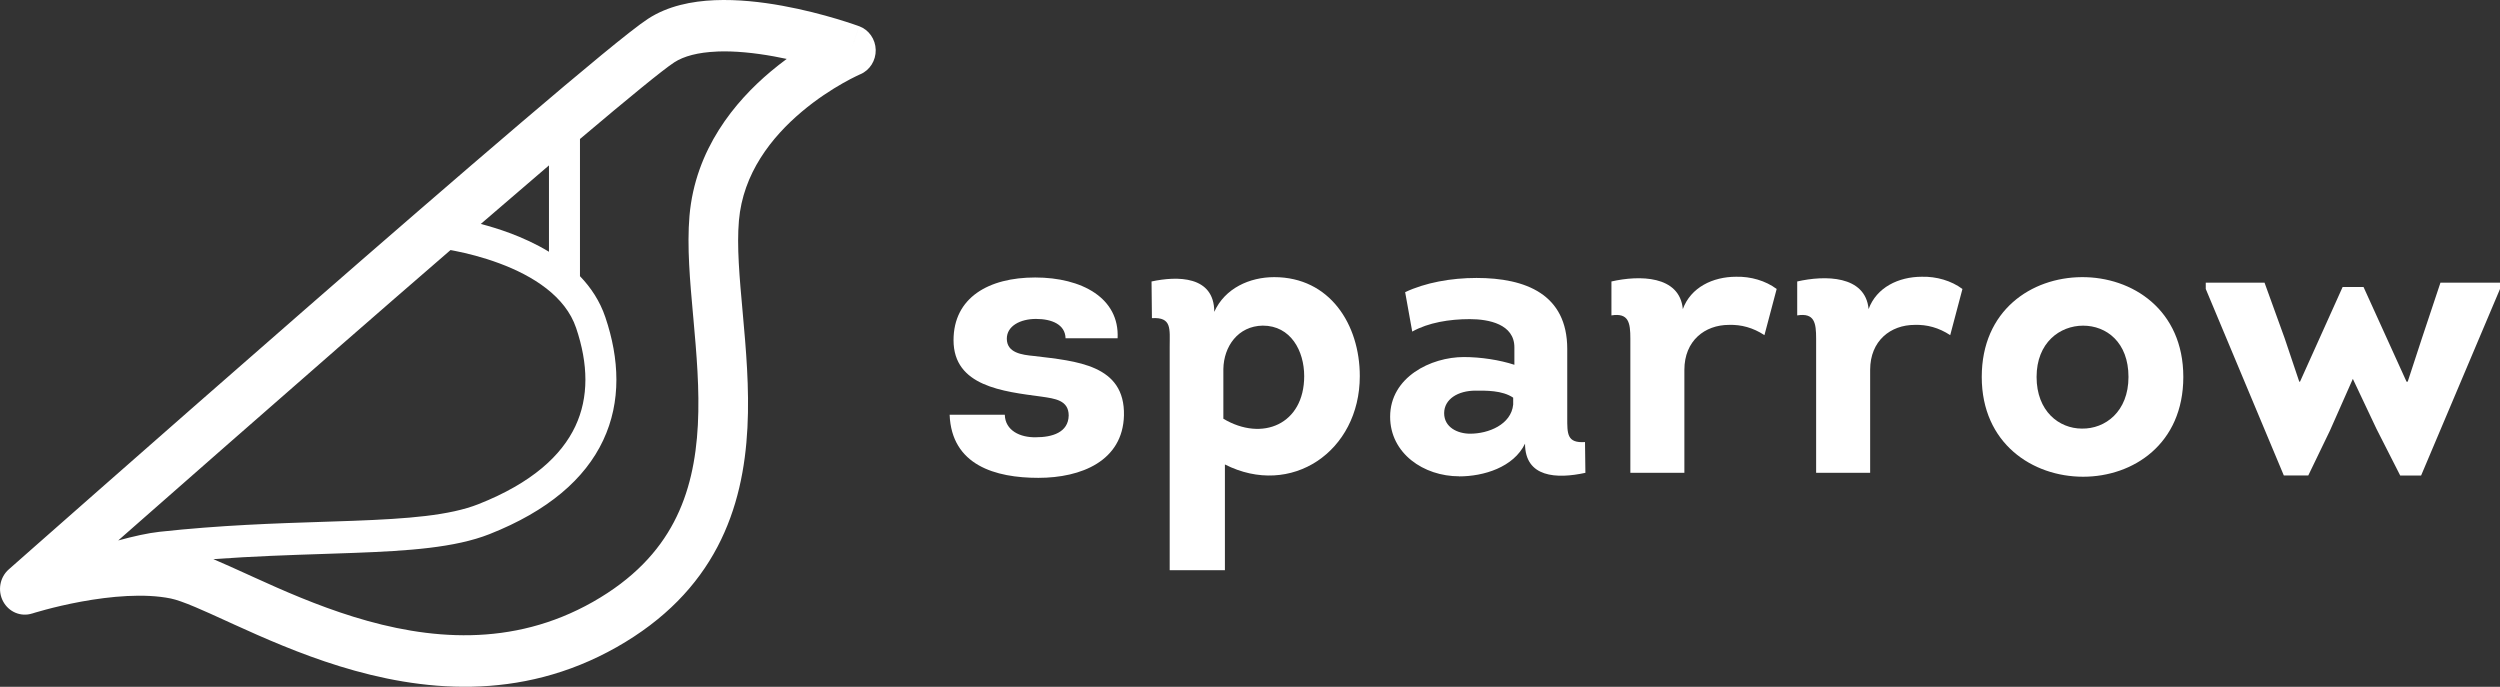 <?xml version="1.0" encoding="UTF-8"?><svg id="Layer_1" xmlns="http://www.w3.org/2000/svg" viewBox="0 0 646.07 177.49"><rect x="0" y="0" width="646.07" height="177.49" fill="#333333" stroke="none"/><defs><style>.cls-1,.cls-2{fill:#fff;}.cls-2{fill-rule:evenodd;}</style></defs><path class="cls-2" d="M185.21,13.33c-4.78,.2-8.48,1.17-10.97,2.79-2.87,1.87-11.76,9.15-24.36,19.8v35.45c2.82,2.93,5.15,6.43,6.56,10.61,3.63,10.72,4.17,21.77-.56,31.81-4.71,10.02-14.3,18.28-29.37,24.24-8.93,3.53-21.01,4.33-34.94,4.85-2.53,.09-5.13,.18-7.81,.27h-.01c-8.75,.29-18.3,.6-28.62,1.35l.17,.07c2.51,1.06,5.33,2.35,8.31,3.7h0c.66,.3,1.33,.61,2,.91,7.53,3.43,16.26,7.28,25.83,10.24,19.14,5.92,40.86,7.99,61.77-3.86,10.53-5.97,16.97-13.08,20.94-20.63,4.01-7.62,5.73-16.11,6.2-25.13,.47-9.09-.34-18.36-1.17-27.61l-.07-.74c-.79-8.75-1.6-17.75-.93-25.63,1.48-17.28,11.8-29.61,20.95-37.3,1.41-1.19,2.82-2.28,4.18-3.29-1.08-.23-2.19-.46-3.33-.66-4.92-.89-10.08-1.45-14.77-1.25Zm-43.34,51.73v-22.32c-5.49,4.68-11.42,9.78-17.62,15.13,2.31,.61,4.85,1.38,7.47,2.35,3.25,1.21,6.77,2.79,10.15,4.84Zm-54.85,25.11c9.87-8.61,19.86-17.3,29.41-25.55,.37,.07,.77,.14,1.19,.23,3.04,.6,7.13,1.61,11.39,3.19,8.81,3.27,17.12,8.56,19.87,16.7,3.16,9.32,3.32,17.94-.2,25.42-3.53,7.5-11.12,14.62-25.02,20.12-7.47,2.95-18.16,3.78-32.37,4.31-2.47,.09-5.04,.18-7.69,.26h0c-12.35,.4-26.63,.86-42.38,2.58-3.01,.33-6.76,1.17-10.67,2.24l3.57-3.14c14.22-12.5,33.33-29.27,52.91-46.36ZM222.31,19.2h-.03l-.2,.1c-.19,.09-.49,.23-.89,.42-.8,.39-1.97,.98-3.39,1.79-2.87,1.63-6.7,4.07-10.58,7.34-7.88,6.63-15.21,15.99-16.26,28.16-.57,6.63,.14,14.57,.99,23.95,.82,9.12,1.74,19.35,1.21,29.56-.53,10.28-2.53,20.88-7.74,30.79-5.25,9.98-13.55,18.84-26.05,25.93-25.15,14.26-50.83,11.36-71.59,4.94-10.39-3.21-19.74-7.36-27.32-10.81-.71-.32-1.41-.64-2.08-.95-2.97-1.35-5.58-2.55-7.91-3.53-2.92-1.23-4.96-1.94-6.33-2.22-6.86-1.4-15.64-.57-23.17,.81-3.67,.68-6.87,1.45-9.14,2.06-1.14,.3-2.03,.56-2.64,.74-.3,.09-.53,.16-.68,.21l-.16,.05h-.03c-2.91,.94-6.05-.37-7.52-3.13-1.47-2.76-.86-6.22,1.46-8.26l4.16,5.06-4.16-5.06,6.44-5.68c4.11-3.62,10-8.81,17.11-15.06,14.22-12.51,33.35-29.29,52.95-46.39,19.6-17.1,39.7-34.52,55.86-48.29,15.93-13.58,28.53-24.06,32.8-26.84C172.57,1.51,178.82,.3,184.68,.05c5.94-.25,12.08,.45,17.52,1.44,5.46,.99,10.39,2.31,13.95,3.37,1.78,.53,3.23,1.01,4.25,1.35,.51,.17,.91,.31,1.19,.41l.33,.12,.09,.03h.04l-2.15,6.27q2.16-6.26,2.15-6.26c2.5,.93,4.2,3.36,4.26,6.11,.06,2.75-1.52,5.25-3.97,6.3h0Z"/><g><path class="cls-1" d="M259.67,107.19c.1,4.08,3.98,5.91,8.05,5.81,4.18,0,8.36-1.22,8.46-5.61,0-3.98-3.57-4.38-7.03-4.89-9.89-1.33-22.73-2.65-22.73-14.58,0-11.01,9.07-16.21,21.1-16.21s21.81,5.3,21.3,15.7h-13.45c-.1-3.57-3.57-4.99-7.64-4.99s-7.54,1.83-7.54,5.1c0,3.67,3.87,4.18,7.03,4.48,11.01,1.33,23.55,2.24,23.24,15.39-.31,11.72-11.01,16.1-22.12,16.1s-22.42-3.26-22.93-16.31h14.27Z"/><path class="cls-1" d="M329.29,71.62c14.37,0,22.12,12.23,22.12,25.58,0,19.47-17.74,31.5-34.86,22.83v27.32h-14.27v-57.69c0-4.69,.61-7.75-4.59-7.44l-.1-9.48c6.63-1.43,16.21-1.53,16.21,7.85,2.75-6.12,9.17-8.97,15.49-8.97Zm-13.15,36.59c10.09,6.01,20.9,1.43,20.9-11.01,0-6.52-3.47-13.05-10.7-13.05-6.42,.1-10.09,5.4-10.19,11.21v12.84Z"/><path class="cls-1" d="M377.09,123.09c-9.17,0-17.84-5.91-17.84-15.39,0-10.24,10.54-15.43,19.04-15.43,4.38,0,9.26,.75,13.07,2v-4.5c0-6.01-6.64-7.3-11.54-7.3-5.2,0-10.68,.88-14.86,3.22l-1.83-10.19c5.2-2.45,11.82-3.67,18.45-3.67,12.64,0,23.44,4.18,23.44,18.35v17.74c0,4.18-.1,6.63,4.59,6.32l.1,7.95c-7.44,1.63-15.6,1.22-15.6-7.54-2.96,6.12-10.7,8.46-17.02,8.46Zm13.96-20.32c-2.85-1.94-7.14-1.82-9.73-1.82-4.5,0-8.11,2.17-8.11,5.83s3.47,5.3,6.73,5.3c4.69,0,10.6-2.34,11.11-7.54v-1.77Z"/><path class="cls-1" d="M448.64,71.52c3.77-.1,7.65,1.02,10.5,3.16l-3.16,11.93c-2.96-1.94-6.01-2.75-9.17-2.65-6.22,0-11.52,4.08-11.52,11.62v26.6h-13.96v-34.66c0-4.08-.41-6.73-4.89-6.01v-8.77c7.14-1.63,17.63-1.63,18.45,7.14,2.04-5.61,7.75-8.36,13.76-8.36Z"/><path class="cls-1" d="M496.65,71.52c3.77-.1,7.64,1.02,10.5,3.16l-3.16,11.93c-2.96-1.94-6.01-2.75-9.17-2.65-6.22,0-11.52,4.08-11.52,11.62v26.6h-13.96v-34.66c0-4.08-.41-6.73-4.89-6.01v-8.77c7.14-1.63,17.63-1.63,18.45,7.14,2.04-5.61,7.75-8.36,13.76-8.36Z"/><path class="cls-1" d="M538.34,123.2c-13.05,0-26.2-8.56-26.2-25.79s12.84-25.69,25.79-25.79c13.15-.1,26.3,8.46,26.3,25.79s-12.95,25.79-25.89,25.79Zm-.31-12.44c6.01,.1,12.03-4.38,12.03-13.35s-5.71-13.25-11.72-13.25-12.03,4.38-12.03,13.25,5.81,13.35,11.72,13.35Z"/><path class="cls-1" d="M590.21,122.89l-20.18-48.21v-1.63h15.19l5.2,14.37,3.77,11.21h.2l11.01-24.46h5.4l11.11,24.46h.31l3.67-11.21,4.79-14.37h15.39v1.63l-20.39,48.21h-5.4l-6.12-12.03-6.12-12.95-5.91,13.35-5.61,11.62h-6.32Z"/></g></svg>